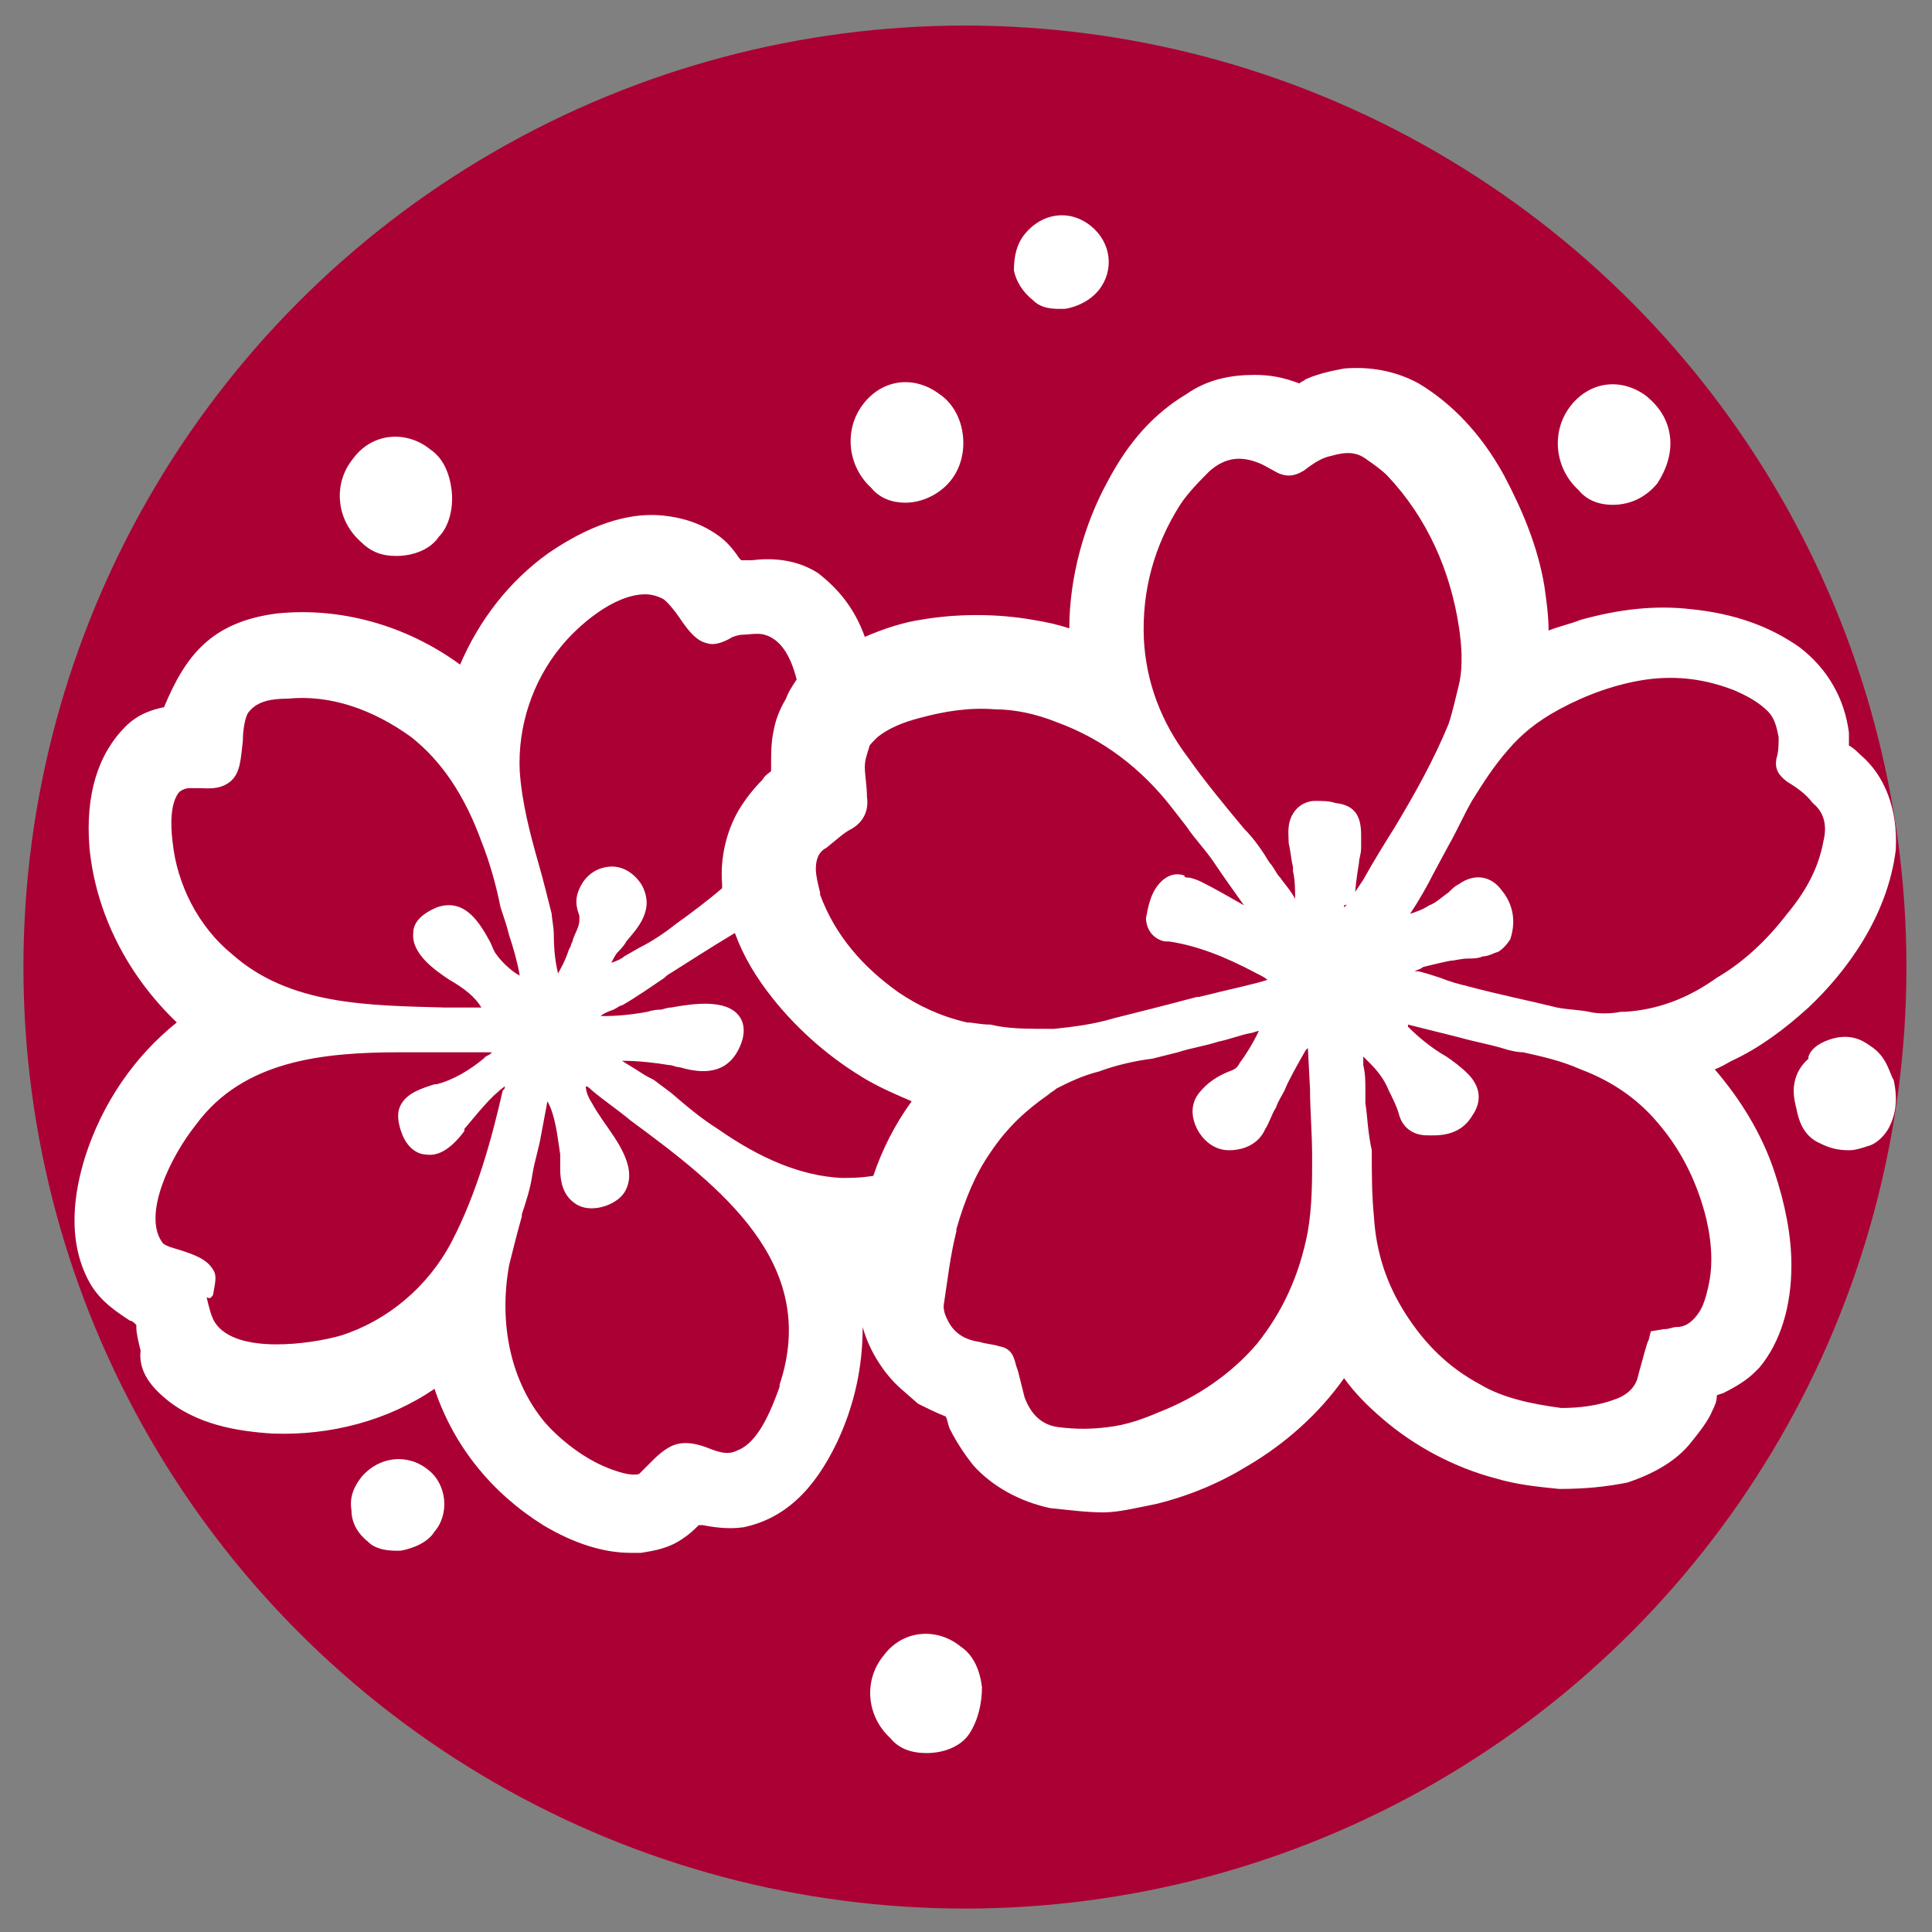 <?xml version="1.0" encoding="utf-8"?>
<!-- Generator: Adobe Illustrator 22.0.0, SVG Export Plug-In . SVG Version: 6.00 Build 0)  -->
<svg version="1.0" id="Layer_3" xmlns="http://www.w3.org/2000/svg" xmlns:xlink="http://www.w3.org/1999/xlink" x="0px" y="0px"
	 viewBox="0 0 90.7 90.7" style="enable-background:new 0 0 90.7 90.7;" xml:space="preserve">
<rect x="0" y="0" width="90.7" height="90.7" fill="#808080" stroke="none"/>
<style type="text/css">
	.st0{fill:#AB0033;}
	.st1{fill:#FFFFFF;}
</style>
<circle class="st0" cx="45.3" cy="45.4" r="44.2"/>
<path class="st1" d="M20.1,69c-1-0.8-2.3-0.6-3.1,0.3c-0.4,0.5-0.6,1-0.5,1.6c0,0.6,0.3,1.1,0.8,1.5c0.3,0.3,0.8,0.4,1.3,0.4
	c0.1,0,0.1,0,0.2,0c0.6-0.1,1.3-0.4,1.6-0.9C21.1,71.1,21,69.7,20.1,69L20.1,69z M19.9,69.2L19.9,69.2L19.9,69.2L19.9,69.2z"/>
<path class="st1" d="M46.1,79.2c-0.1-0.8-0.4-1.5-1-1.9c-1.1-0.9-2.7-0.8-3.6,0.4c-1,1.2-0.8,2.9,0.3,3.9c0.4,0.5,1,0.7,1.7,0.7
	c0.8,0,1.6-0.3,2-0.9C45.9,80.8,46.1,80,46.1,79.2z"/>
<path class="st1" d="M18.6,26.1L18.6,26.1c0.8,0,1.6-0.3,2-0.9c0.5-0.5,0.7-1.4,0.6-2.2c-0.1-0.8-0.4-1.5-1-1.9
	c-1.1-0.9-2.7-0.8-3.6,0.4c-1,1.2-0.8,2.9,0.3,3.9C17.4,25.9,17.9,26.1,18.6,26.1z"/>
<path class="st1" d="M48.5,14.1L48.5,14.1c0.3,0.3,0.7,0.4,1.2,0.4c0.1,0,0.2,0,0.3,0c0.6-0.1,1.2-0.4,1.6-0.9
	c0.7-0.9,0.6-2.2-0.4-3c-1-0.8-2.3-0.6-3.1,0.4c-0.4,0.5-0.5,1.1-0.5,1.7C47.7,13.2,48,13.7,48.5,14.1z"/>
<path class="st1" d="M87.8,49.1c-0.4-0.3-1-0.6-1.9-0.3c-0.6,0.2-0.9,0.5-1,0.8c0,0,0,0,0,0.1c-0.9,0.8-0.7,1.8-0.6,2.2
	c0.1,0.4,0.2,1.4,1.2,1.8c0.4,0.2,0.8,0.3,1.3,0.3c0.3,0,0.6-0.1,0.9-0.2c0.4-0.1,0.8-0.5,1-0.9c0.3-0.6,0.4-1.3,0.2-2.2
	C88.7,50.4,88.6,49.6,87.8,49.1z"/>
<path class="st1" d="M42.5,23.6L42.5,23.6c0.8,0,1.6-0.4,2.1-1c0.5-0.6,0.7-1.4,0.6-2.2c-0.1-0.8-0.5-1.5-1.1-1.9
	c-1.2-0.9-2.7-0.7-3.6,0.5c-0.9,1.2-0.7,2.9,0.4,3.9C41.3,23.4,41.9,23.6,42.5,23.6z M42.5,23.3C42.5,23.3,42.5,23.3,42.5,23.3
	L42.5,23.3L42.5,23.3z"/>
<path class="st1" d="M75.7,23.7L75.7,23.7c0.9,0,1.6-0.4,2.1-1c0.4-0.6,0.7-1.4,0.6-2.2c-0.1-0.8-0.5-1.4-1.1-1.9
	c-1.2-0.9-2.7-0.7-3.6,0.5c-0.9,1.2-0.7,2.9,0.4,3.9C74.5,23.5,75.1,23.7,75.7,23.7z M75.7,23.5L75.7,23.5L75.7,23.5L75.7,23.5z"/>
<path class="st1" d="M87.3,35.4c-0.1-0.1-0.3-0.3-0.5-0.4c0-0.2,0-0.4,0-0.6c-0.2-1.6-1-3-2.3-4c-1.4-1-3.1-1.6-5.1-1.8
	c-1.7-0.2-3.4,0-5.2,0.5c-0.5,0.2-1,0.3-1.5,0.5c0-0.7-0.1-1.4-0.2-2.1c-0.3-1.8-1-3.5-1.9-5.2c-1.1-2-2.5-3.4-4-4.3
	c-1.1-0.6-2.3-0.8-3.5-0.7c-0.5,0.1-1.1,0.2-1.8,0.5c-0.1,0.1-0.2,0.1-0.3,0.2c-0.8-0.3-1.4-0.4-2.1-0.4c-1.1,0-2.2,0.2-3.2,0.9
	c-1.5,0.9-2.7,2.2-3.7,4.1c-1.1,2-1.8,4.5-1.8,6.9c-0.6-0.2-1.1-0.3-1.7-0.4c-1.7-0.3-3.6-0.3-5.3,0c-0.7,0.1-1.7,0.4-2.6,0.8
	c-0.5-1.4-1.3-2.3-2.2-3c-1.1-0.7-2.3-0.7-3.1-0.6l0,0c-0.2,0-0.4,0-0.5,0c0,0,0,0,0,0l-0.1-0.1c-0.2-0.3-0.5-0.7-0.9-1
	c-0.8-0.6-1.7-0.9-2.7-1c-2.1-0.2-4.1,0.9-5.4,1.8c-1.8,1.3-3.2,3.1-4.1,5.2c-2.6-1.9-5.7-2.7-8.6-2.4c-3.1,0.4-4.3,2-5.3,4.4l0,0
	c-0.5,0.1-1.2,0.3-1.8,0.9c-1.3,1.3-1.9,3.2-1.7,5.7c0.3,3.1,1.8,6,4.1,8.2c-2,1.6-3.5,3.8-4.3,6.3c-0.5,1.6-0.9,3.9,0.2,5.9
	c0.5,0.9,1.3,1.4,1.9,1.8c0.1,0,0.2,0.1,0.3,0.2l0,0.1c0,0.3,0.1,0.7,0.2,1.1C6.5,64.3,7,65,7.7,65.6c1.5,1.3,3.5,1.6,5.1,1.7
	c2.7,0.1,5.4-0.6,7.6-2.1c0.9,2.7,2.7,4.9,5.1,6.4c1.5,0.9,2.9,1.3,4.1,1.3c0.2,0,0.4,0,0.5,0c0.6-0.1,1.3-0.2,2-0.7
	c0.3-0.2,0.5-0.4,0.7-0.6l0.2,0c0.5,0.1,1.2,0.2,1.9,0.1c1.9-0.4,3.3-1.7,4.4-4c0.8-1.7,1.2-3.5,1.2-5.4c0.3,1.1,1,2.2,1.8,2.9
	l0.8,0.7c0.4,0.2,0.8,0.4,1.3,0.6c0.1,0.2,0.1,0.4,0.2,0.6c0.3,0.6,0.7,1.2,1.1,1.7c0.9,1,2.2,1.7,3.6,2c1,0.1,1.7,0.2,2.5,0.2
	c0.7,0,1.5-0.2,2.5-0.4c1.6-0.4,3-1,4.3-1.8c1.7-1,3.3-2.4,4.5-4.1c0.5,0.7,1.1,1.3,1.8,1.9c1.5,1.3,3.4,2.3,5.3,2.8
	c1,0.3,2,0.4,3,0.5c1.2,0,2.2-0.1,3.2-0.3c1.2-0.4,2.3-1,3-1.9c0.4-0.5,0.8-1,1-1.5c0.1-0.2,0.2-0.4,0.2-0.7l0.3-0.1
	c0.6-0.3,1.1-0.6,1.5-1c0.1-0.1,0.2-0.2,0.2-0.2c1-1.2,1.5-2.9,1.5-4.8c0-1.4-0.3-2.9-0.8-4.4c-0.6-1.8-1.6-3.4-2.8-4.8
	c0.3-0.1,0.6-0.3,0.8-0.4c1.3-0.6,2.5-1.5,3.6-2.5c1.7-1.6,3.7-4.2,4.1-7.4C89.1,38,88.5,36.4,87.3,35.4z M33.3,68
	c-0.5-0.2-1.2-0.4-1.8-0.1c-0.4,0.2-0.7,0.5-1,0.8c-0.2,0.2-0.4,0.4-0.5,0.5c-0.4,0.1-1-0.1-1.5-0.3c-1-0.4-2.1-1.2-2.9-2.1
	c-1.6-1.9-2.2-4.6-1.7-7.4v0c0.2-0.8,0.4-1.6,0.6-2.3l0-0.1c0.2-0.6,0.4-1.2,0.5-1.9c0.1-0.6,0.3-1.2,0.4-1.8
	c0.1-0.5,0.2-1.1,0.3-1.6c0.4,0.7,0.5,1.9,0.6,2.5l0,0.2c0,0.1,0,0.2,0,0.3c0,0.1,0,0.1,0,0.2l0,0c0,0.5,0.1,1.2,0.7,1.6
	c0.7,0.5,1.9,0.1,2.3-0.5c0.7-1.1-0.3-2.4-1-3.4c-0.2-0.3-0.4-0.6-0.5-0.8c-0.2-0.3-0.3-0.6-0.3-0.8c0.1,0,0.2,0.1,0.3,0.2
	c0.6,0.5,1.2,0.9,1.8,1.4c4.2,3.1,8.9,6.7,7,12.4l0,0.1c-0.6,1.7-1.2,2.7-2,3C34.2,68.3,33.8,68.2,33.3,68z M10,60.8L10,60.8
	c0.1-0.6,0.2-0.9,0-1.2c-0.3-0.5-0.9-0.7-1.5-0.9c-0.3-0.1-0.8-0.2-0.9-0.4c-0.9-1.3,0.4-4,1.6-5.5c2.2-3,5.9-3.4,9.6-3.4
	c0.7,0,1.4,0,2.1,0l0.5,0c0.4,0,0.9,0,1.3,0l0.3,0c0,0,0.1,0,0.1,0c-0.1,0.1-0.1,0.1-0.3,0.2l-0.1,0.1c-0.6,0.5-1.4,1-2.2,1.2
	l-0.1,0c-0.6,0.2-1.3,0.4-1.6,1c-0.2,0.4-0.1,0.9,0.1,1.4c0.3,0.7,0.8,0.9,1.1,0.9c0.6,0.1,1.2-0.3,1.8-1.1l0-0.1
	c0.6-0.7,1.2-1.5,1.9-2c0,0.1,0,0.1-0.1,0.2c-0.5,2.2-1.2,4.8-2.4,7.1c-1.1,2.1-3,3.7-5.2,4.4c-1.4,0.4-4.9,0.9-5.9-0.6
	c-0.2-0.3-0.3-0.8-0.4-1.2C9.9,61,9.9,60.9,10,60.8z M23.3,44.8L23.3,44.8c-0.1-0.1-0.2-0.4-0.3-0.6c-0.4-0.7-1.1-2.1-2.5-1.6
	c-0.7,0.3-1.1,0.7-1.1,1.2c-0.1,1,1.1,1.8,1.7,2.2c0.7,0.4,1.2,0.8,1.5,1.3c-0.5,0-1.1,0-1.7,0c-3.6-0.1-7.3-0.1-10-2.5
	c-1.6-1.3-2.6-3.3-2.8-5.3c-0.1-0.8-0.1-1.8,0.3-2.3c0.1-0.1,0.3-0.2,0.5-0.2c0.1,0,0.2,0,0.4,0c0.4,0,1,0.1,1.5-0.3
	c0.5-0.4,0.5-1.1,0.6-1.9c0-0.5,0.1-1.2,0.3-1.4c0.4-0.5,1.1-0.6,1.8-0.6c2-0.2,4,0.5,5.8,1.8c1.4,1.1,2.5,2.7,3.3,4.9
	c0.4,1,0.7,2.1,0.9,3.1l0.1,0.3c0.1,0.3,0.2,0.6,0.3,1c0.2,0.6,0.4,1.3,0.5,1.9C24,45.6,23.5,45.1,23.3,44.8z M36.9,32.8
	c-0.3,0.5-0.5,1-0.6,1.6c-0.1,0.5-0.1,1-0.1,1.6l0,0.2c-0.1,0.1-0.3,0.2-0.4,0.4c-0.4,0.4-0.8,0.9-1.1,1.4c-0.6,1-0.9,2.3-0.8,3.5
	c0,0.1,0,0.1,0,0.2c-0.7,0.6-1.5,1.2-2.2,1.7c-0.5,0.4-1.1,0.8-1.7,1.1l-0.7,0.4c-0.1,0.1-0.3,0.2-0.6,0.3l0,0
	c0.1-0.2,0.2-0.4,0.3-0.5c0.1-0.1,0.3-0.3,0.4-0.5c0.5-0.6,1.4-1.5,0.7-2.7c-0.4-0.6-1-0.9-1.6-0.8c-0.7,0.1-1.2,0.6-1.4,1.3
	c-0.1,0.4,0,0.7,0.1,1c0,0.1,0,0.1,0,0.2c0,0.3-0.2,0.6-0.3,0.9c0,0.1-0.1,0.2-0.1,0.3l-0.1,0.2c-0.2,0.6-0.4,0.9-0.5,1.1
	c-0.1-0.4-0.2-1-0.2-1.8c0-0.4-0.1-0.8-0.1-1c-0.2-0.8-0.4-1.6-0.6-2.3c-0.4-1.4-0.8-2.9-0.9-4.4c-0.1-2.1,0.6-4.2,1.9-5.8
	c0.8-1,2.5-2.5,4-2.5c0.3,0,0.6,0.1,0.8,0.2c0.2,0.1,0.6,0.6,0.8,0.9c0.4,0.6,0.8,1.1,1.3,1.2c0.3,0.1,0.7,0,1.2-0.3
	c0.3-0.1,0.4-0.1,0.4-0.1c0.3,0,0.8-0.1,1.1,0c0.7,0.2,1.2,0.9,1.5,2.1C37.2,32.2,37,32.5,36.9,32.8z M30,50.3L30,50.3
	c-0.3-0.2-0.5-0.3-0.8-0.5c0.8,0,1.6,0.1,2.2,0.2c0.2,0,0.3,0.1,0.5,0.1c0.7,0.2,2,0.5,2.7-0.7c0.4-0.7,0.4-1.3,0.1-1.7
	c-0.6-0.8-2.1-0.6-3.2-0.4c-0.2,0-0.4,0.1-0.5,0.1c-0.1,0-0.3,0-0.6,0.1c-1.1,0.2-1.8,0.2-2.2,0.2c0.1-0.1,0.3-0.2,0.6-0.3
	c0.2-0.1,0.3-0.2,0.4-0.2c0.7-0.4,1.4-0.9,2-1.3l0.1-0.1c1.1-0.7,2.2-1.4,3.2-2c0.4,1.1,1,2.1,1.8,3.1c1.2,1.5,2.7,2.8,4.4,3.8
	c0.7,0.4,1.4,0.7,2.1,1C42,52.8,41.4,54,41,55.2c-0.6,0.1-1.1,0.1-1.5,0.1c-1.9-0.1-3.8-0.9-5.8-2.3c-0.8-0.5-1.5-1.1-2.2-1.7
	l-0.8-0.6C30.5,50.6,30.3,50.5,30,50.3z M64.1,51.8L64.1,51.8l0-0.6c0-0.4,0-0.8-0.1-1.2l0-0.2c0-0.1,0-0.2,0-0.2
	c0.1,0.1,0.2,0.2,0.3,0.3c0.4,0.4,0.7,0.8,0.9,1.3c0.2,0.4,0.4,0.8,0.5,1.2c0.2,0.6,0.7,0.9,1.3,0.9c0.4,0,1.5,0.1,2.1-0.9
	c0.5-0.7,0.4-1.4-0.2-2c-0.3-0.3-0.7-0.6-1-0.8c-0.7-0.4-1.3-0.9-1.8-1.4c0,0,0,0,0,0l0-0.1c0.8,0.2,1.6,0.4,2.4,0.6
	c0.7,0.2,1.3,0.3,2,0.5c0.3,0.1,0.7,0.2,1,0.2c0.9,0.2,1.8,0.4,2.7,0.8c1.6,0.6,2.8,1.5,3.7,2.6c1.1,1.3,1.8,2.8,2.2,4.4
	c0.3,1.3,0.3,2.3,0.1,3.2c-0.1,0.4-0.2,0.9-0.5,1.3c-0.3,0.4-0.6,0.6-1,0.6c-0.2,0-0.3,0.1-0.6,0.1l-0.6,0.1l-0.1,0.4
	c-0.1,0.2-0.1,0.3-0.2,0.6c-0.1,0.4-0.2,0.7-0.3,1.1c-0.1,0.5-0.5,0.9-1.1,1.1c-0.8,0.3-1.7,0.4-2.5,0.4c-1.5-0.2-2.8-0.5-3.8-1.1
	c-1.5-0.8-2.6-1.9-3.5-3.3c-0.9-1.4-1.4-2.9-1.5-4.6c-0.1-1-0.1-2-0.1-3.1C64.2,53.1,64.2,52.4,64.1,51.8z M76.3,47.5l-0.2,0
	c-0.5,0.1-1.1,0.1-1.5,0c-0.5-0.1-1-0.1-1.5-0.2c-1.2-0.3-2.7-0.6-4.2-1c-0.4-0.1-0.8-0.2-1.3-0.4l0,0c-0.3-0.1-0.6-0.2-1-0.3
	c-0.1,0-0.1,0-0.2,0c0.2-0.1,0.3-0.1,0.4-0.2c0.4-0.1,0.8-0.2,1.3-0.3c0.2,0,0.5-0.1,0.8-0.1c0.2,0,0.5,0,0.7-0.1
	c0.3,0,0.6-0.2,0.7-0.2c0.2-0.1,0.4-0.3,0.6-0.6c0.3-0.9,0.1-1.7-0.4-2.3c-0.5-0.7-1.3-0.8-2-0.3c-0.2,0.1-0.3,0.2-0.5,0.4
	c-0.3,0.2-0.6,0.5-0.9,0.6c-0.3,0.2-0.6,0.3-0.9,0.4c0.4-0.6,0.8-1.3,1.1-1.9l0.7-1.3c0.4-0.7,0.7-1.4,1.1-2.1
	c0.5-0.8,1-1.6,1.7-2.4c0.6-0.7,1.3-1.3,2.4-1.9c1.3-0.7,2.7-1.2,4.1-1.4c1.5-0.2,2.8,0,4.1,0.5c0.7,0.3,1.2,0.6,1.6,1
	c0.3,0.3,0.4,0.7,0.5,1.2c0,0.3,0,0.7-0.1,1c-0.1,0.5,0.1,0.8,0.5,1.1c0.5,0.3,0.9,0.6,1.2,1c0.5,0.4,0.7,1,0.5,1.8
	c-0.2,1.1-0.7,2.2-1.7,3.4c-1,1.3-2.1,2.3-3.3,3C79.2,46.9,77.8,47.4,76.3,47.5z M38.5,42L38.5,42c0-0.1,0-0.1,0-0.1
	c-0.1-0.4-0.2-0.8-0.2-1.1c0-0.4,0.1-0.8,0.5-1c0.5-0.4,0.8-0.7,1.2-0.9c0.5-0.3,0.8-0.8,0.7-1.5c0-0.5-0.1-1-0.1-1.4
	c0-0.3,0.1-0.6,0.2-0.9c0-0.1,0.1-0.2,0.3-0.4l0.1-0.1c0.5-0.4,1.2-0.7,2-0.9c1.1-0.3,2.3-0.5,3.5-0.4c0.9,0,1.9,0.2,2.9,0.6
	c2.2,0.8,4,2.2,5.4,4l0.7,0.9c0.4,0.6,0.9,1.1,1.3,1.7c0.4,0.6,0.9,1.3,1.4,2c-0.7-0.4-1.4-0.8-2-1.1c-0.2-0.1-0.5-0.2-0.6-0.2
	c-0.1,0-0.2,0-0.2-0.1c-0.6-0.2-1,0.2-1.1,0.3c-0.5,0.5-0.6,1.2-0.7,1.7c0,0.4,0.2,0.8,0.6,1c0.2,0.1,0.3,0.1,0.5,0.1
	c1.3,0.2,2.6,0.7,4.1,1.5c0.2,0.1,0.4,0.2,0.5,0.3c-0.6,0.2-1.6,0.4-3.2,0.8l-0.1,0c-1.5,0.4-3.1,0.8-3.9,1c-1,0.3-1.9,0.4-2.8,0.5
	l-0.3,0c-1,0-1.9,0-2.7-0.2C46,48.1,45.7,48,45.4,48c-1.3-0.3-2.3-0.8-3.2-1.4C40.5,45.4,39.2,43.9,38.5,42C38.5,42,38.5,42,38.5,42
	z M44.9,57.8l0-0.1c0.4-1.4,0.9-2.6,1.6-3.6c0.8-1.2,1.7-2,2.7-2.7c0.1-0.1,0.3-0.2,0.4-0.3c0.6-0.3,1.2-0.6,2-0.8
	c0.8-0.3,1.7-0.5,2.5-0.6l0,0c0.4-0.1,0.8-0.2,1.2-0.3c0.6-0.2,1.3-0.3,1.9-0.5c0.5-0.1,1-0.3,1.5-0.4c0.1,0,0.3-0.1,0.4-0.1
	l-0.1,0.2c-0.2,0.4-0.5,0.9-0.8,1.3c-0.1,0.2-0.2,0.3-0.5,0.4c-0.5,0.2-1,0.5-1.4,1c-0.4,0.5-0.4,1.1-0.1,1.7c0.2,0.4,0.7,1,1.5,1
	c0.7,0,1.4-0.3,1.7-1c0.2-0.3,0.3-0.7,0.5-1c0.1-0.3,0.3-0.6,0.4-0.8c0.2-0.5,0.6-1.2,1-1.9c0,0,0.1-0.1,0.1-0.1l0.1,1.9
	c0,1,0.1,2.1,0.1,3.2c0,1.2,0,2.3-0.2,3.5c-0.4,2.1-1.2,3.8-2.4,5.3c-1.2,1.4-2.8,2.5-4.6,3.2c-0.7,0.3-1.5,0.6-2.4,0.7
	c-0.8,0.1-1.5,0.1-2.3,0c-0.8-0.1-1.3-0.6-1.6-1.4c-0.1-0.4-0.2-0.8-0.3-1.2l-0.1-0.3c-0.1-0.4-0.2-0.8-0.8-0.9
	c-0.3-0.1-0.6-0.1-0.9-0.2c-0.7-0.1-1.2-0.4-1.5-1c-0.1-0.2-0.2-0.4-0.2-0.7C44.5,60,44.6,59,44.9,57.8z M63.5,42.4L63.5,42.4l0.1,0
	c0-0.6,0.1-1.3,0.2-1.9c0-0.2,0.1-0.4,0.1-0.7l0-0.3c0-0.1,0-0.2,0-0.3c0-0.9-0.3-1.4-1.2-1.5c-0.3-0.1-0.6-0.1-1-0.1
	c-0.2,0-0.7,0.1-1,0.6c-0.3,0.5-0.2,1-0.2,1.4c0.1,0.4,0.1,0.7,0.2,1.1l0,0.2c0.1,0.4,0.1,0.9,0.1,1.3c-0.2-0.4-0.5-0.7-0.7-1
	c-0.2-0.2-0.3-0.5-0.5-0.7c-0.3-0.5-0.7-1.1-1.2-1.6c-1-1.2-1.9-2.3-2.6-3.3c-1.3-1.7-2-3.6-2.1-5.6c-0.1-2.3,0.5-4.4,1.7-6.3
	c0.4-0.6,0.9-1.1,1.4-1.6c0.7-0.6,1.4-0.7,2.2-0.4c0.3,0.1,0.6,0.3,0.8,0.4c0.5,0.3,0.9,0.3,1.4,0c0.4-0.3,0.8-0.6,1.3-0.7
	c0.7-0.2,1.2-0.2,1.7,0.2c0.3,0.2,0.7,0.5,0.9,0.7c1.9,2,3,4.5,3.4,7.2c0.1,0.7,0.2,1.7,0,2.6c-0.2,0.8-0.3,1.3-0.5,1.9
	c-0.7,1.7-1.6,3.3-2.5,4.8c-0.5,0.8-1,1.6-1.5,2.5l-0.4,0.6c-0.1,0.2-0.2,0.4-0.4,0.6l-0.1,0.1c0,0,0-0.1,0-0.1L63.5,42.4L63.5,42.4
	L63.5,42.4z"/>
</svg>
